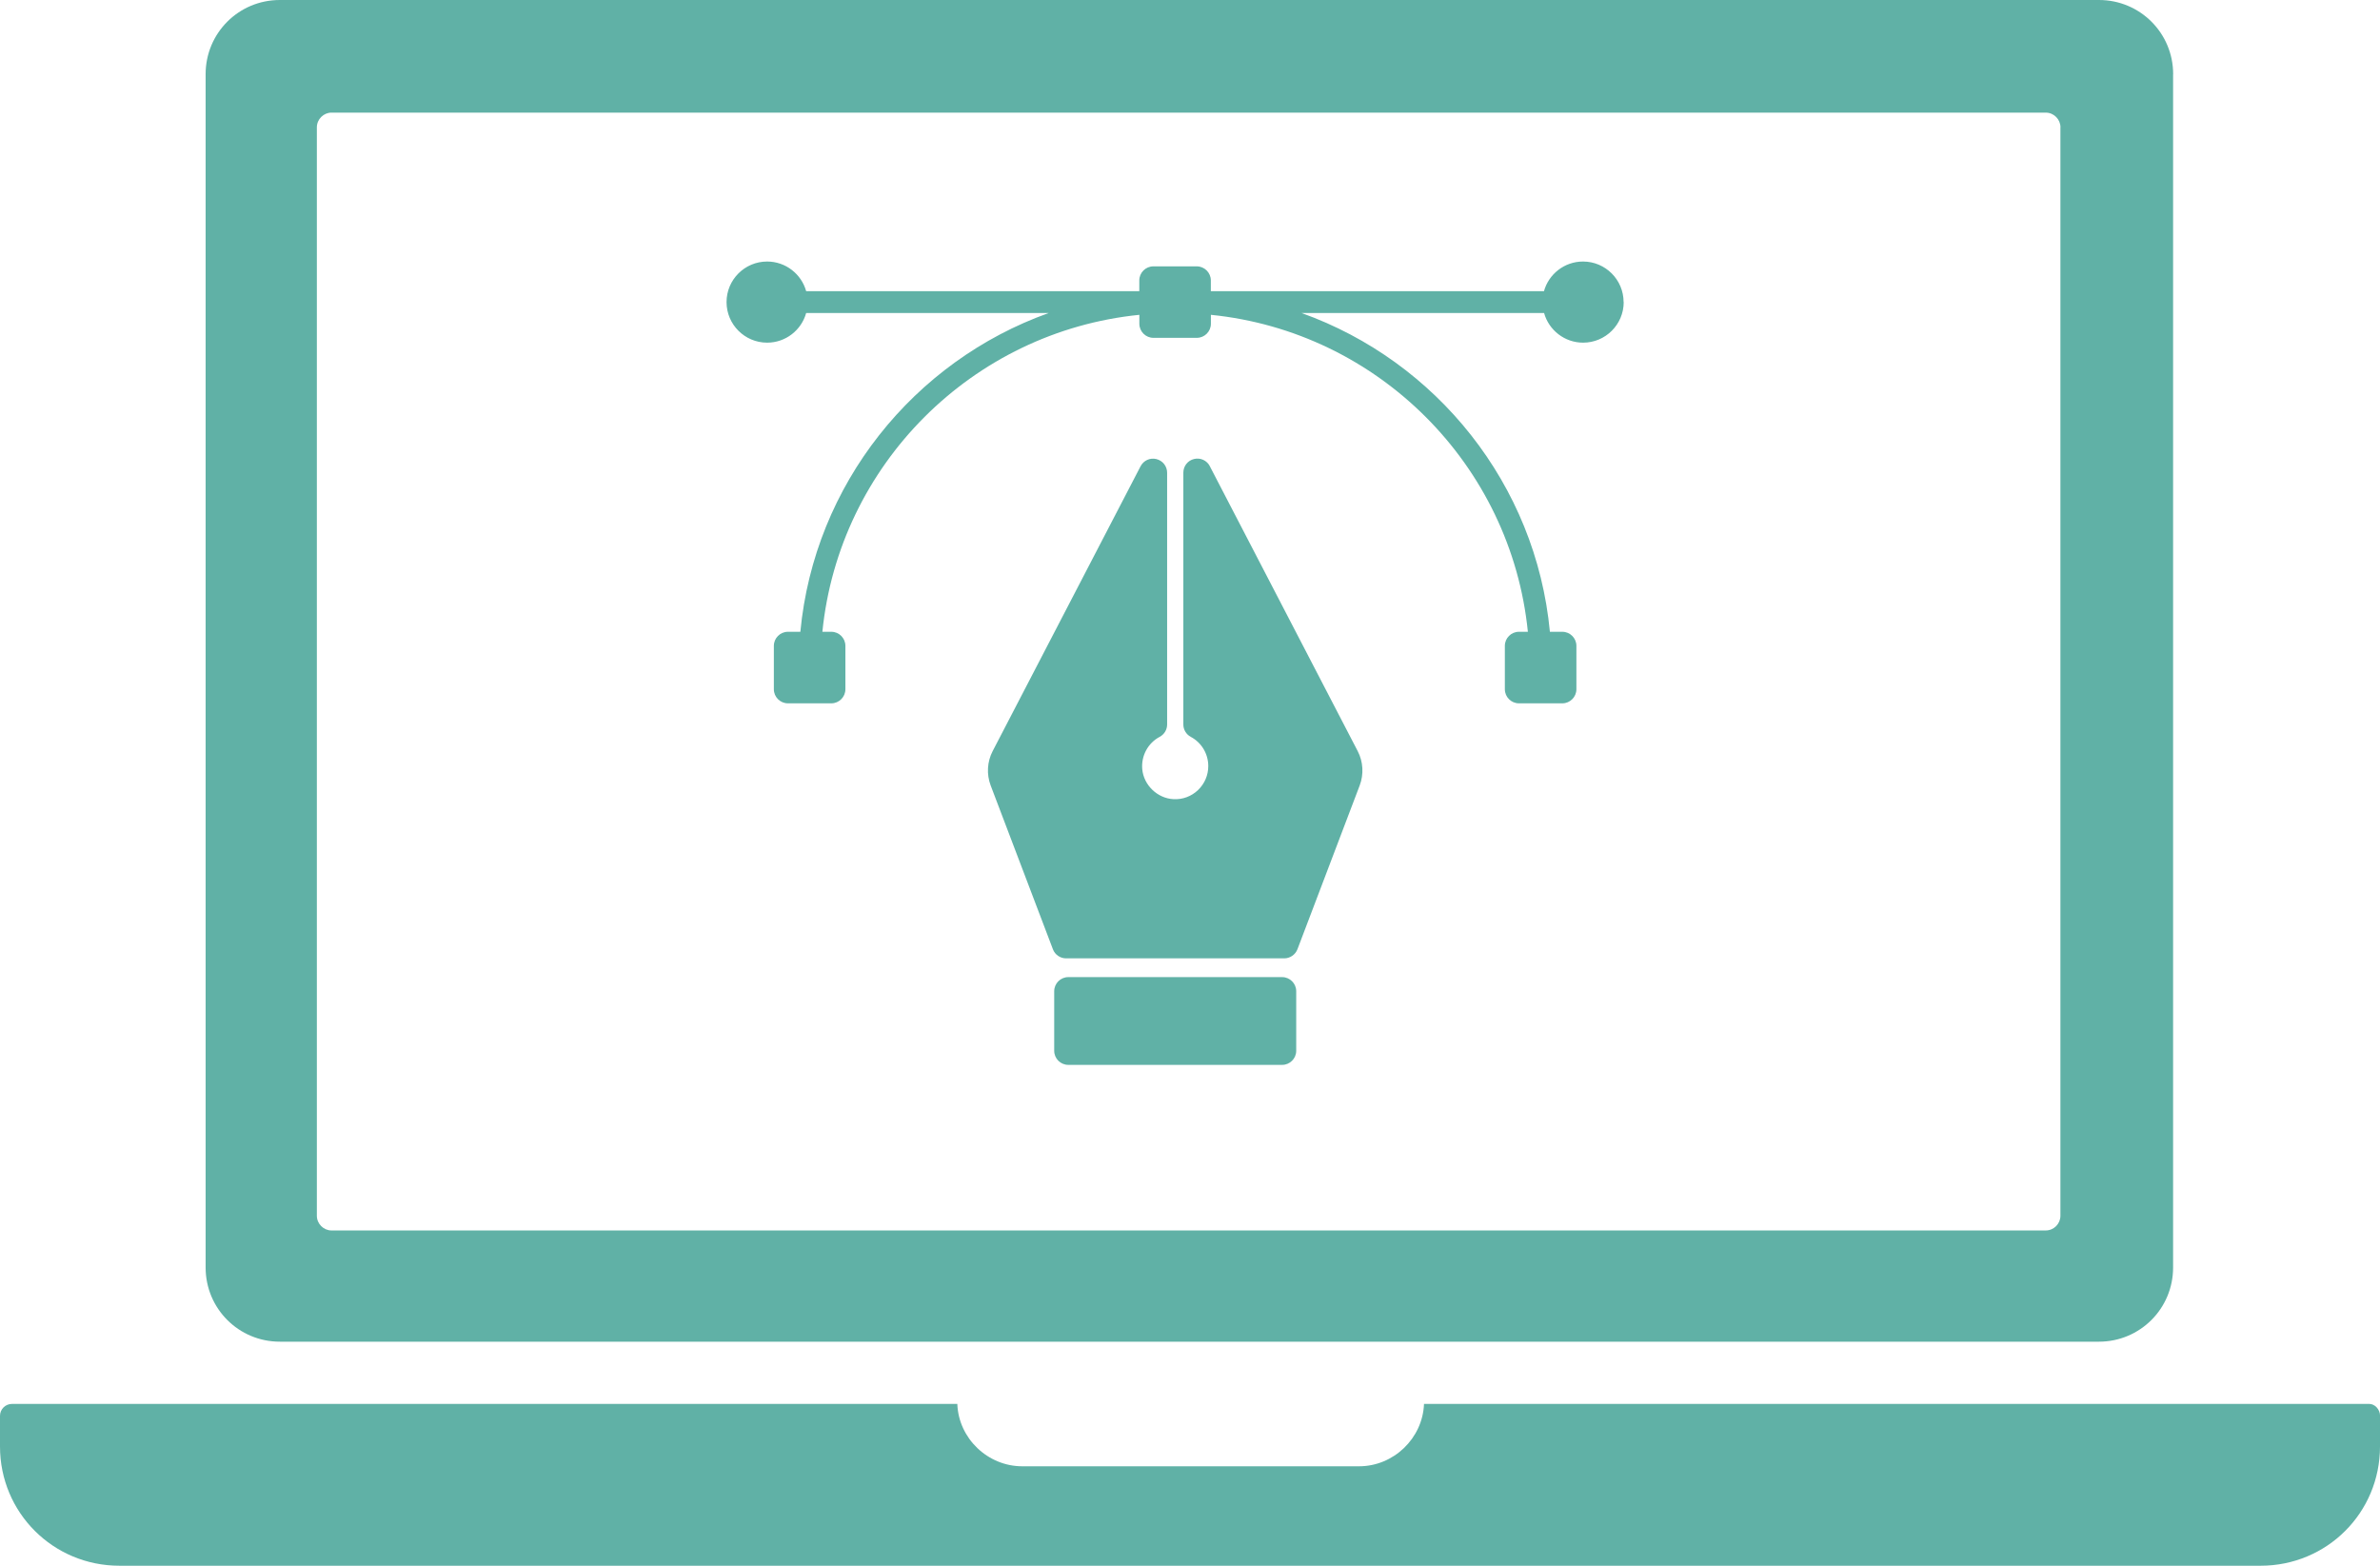 <?xml version="1.0" encoding="UTF-8"?>
<svg id="Layer_2" data-name="Layer 2" xmlns="http://www.w3.org/2000/svg" viewBox="0 0 409.51 269.41">
  <defs>
    <style>
      .cls-1 {
        fill: #60b1a6;
      }
    </style>
  </defs>
  <g id="Layer_1-2" data-name="Layer 1">
    <path class="cls-1" d="M409.51,243.63v5.26c0,11.41-9.14,20.52-20.55,20.52H20.55c-11.42,0-20.55-9.14-20.55-20.52v-5.26c0-1.14.92-2.06,2.06-2.06h162.66c.21,5.94,5.25,10.73,11.17,10.73h57.96c5.93,0,10.94-4.8,11.17-10.73h162.66c.92,0,1.84.92,1.84,2.06ZM373.91,12.77v205.32c0,7.08-5.69,12.77-12.77,12.77H48.15c-7.08,0-12.77-5.69-12.77-12.77V12.77c0-7.08,5.69-12.77,12.77-12.77h313c7.08,0,12.77,5.69,12.77,12.77ZM354.53,21.9c0-1.36-1.14-2.52-2.52-2.52H57.03c-1.35,0-2.51,1.14-2.51,2.52v187.3c0,1.38,1.16,2.52,2.51,2.52h294.97c1.39,0,2.52-1.14,2.52-2.52V21.9ZM208.17,80.21c-.52-.99-1.63-1.5-2.72-1.23-1.09.26-1.84,1.23-1.84,2.35v43.33c0,.89.49,1.71,1.28,2.13,1.86.99,3.01,2.92,3.01,5.03,0,1.57-.63,3.04-1.77,4.13-1.14,1.08-2.63,1.64-4.21,1.56-2.77-.14-5.13-2.41-5.38-5.16-.2-2.3.97-4.48,2.99-5.56.8-.42,1.29-1.24,1.29-2.13v-43.32c0-1.12-.76-2.08-1.85-2.35-1.09-.27-2.2.24-2.72,1.24l-25.45,49.01c-.95,1.83-1.07,3.99-.34,5.92l10.71,28.18c.35.93,1.26,1.56,2.26,1.56h37.55c.99,0,1.9-.63,2.26-1.56l10.71-28.18c.73-1.93.61-4.09-.34-5.92l-25.45-49.03ZM220.61,168.13h-36.8c-1.33,0-2.42,1.09-2.42,2.42v10.26c0,1.33,1.09,2.42,2.42,2.42h36.8c1.33,0,2.42-1.09,2.42-2.42v-10.26c0-1.33-1.09-2.42-2.42-2.42ZM279.38,51.98c0,3.85-3.13,6.98-6.98,6.98-3.2,0-5.9-2.16-6.72-5.1h-41.73c23.2,8.29,40.33,29.46,42.73,54.85h2.14c1.33,0,2.42,1.09,2.42,2.42v7.47c0,1.33-1.09,2.42-2.42,2.42h-7.47c-1.33,0-2.42-1.09-2.42-2.42v-7.47c0-1.33,1.09-2.42,2.42-2.42h1.54c-2.89-28.74-25.8-51.65-54.54-54.54v1.54c0,1.33-1.09,2.42-2.42,2.42h-7.47c-1.33,0-2.42-1.09-2.42-2.42v-1.54c-28.74,2.89-51.65,25.8-54.54,54.54h1.54c1.33,0,2.42,1.09,2.42,2.42v7.47c0,1.33-1.09,2.42-2.42,2.42h-7.47c-1.33,0-2.42-1.09-2.42-2.42v-7.47c0-1.33,1.09-2.42,2.42-2.42h2.14c2.4-25.39,19.53-46.56,42.73-54.85h-41.73c-.82,2.94-3.52,5.1-6.72,5.1-3.85,0-6.98-3.13-6.98-6.98s3.13-6.98,6.98-6.98c3.2,0,5.9,2.16,6.72,5.1h57.32v-1.85c0-1.33,1.09-2.42,2.42-2.42h7.47c1.33,0,2.42,1.09,2.42,2.42v1.85h57.32c.82-2.94,3.52-5.1,6.72-5.1,3.85,0,6.98,3.13,6.98,6.98Z"/>
  </g>
</svg>